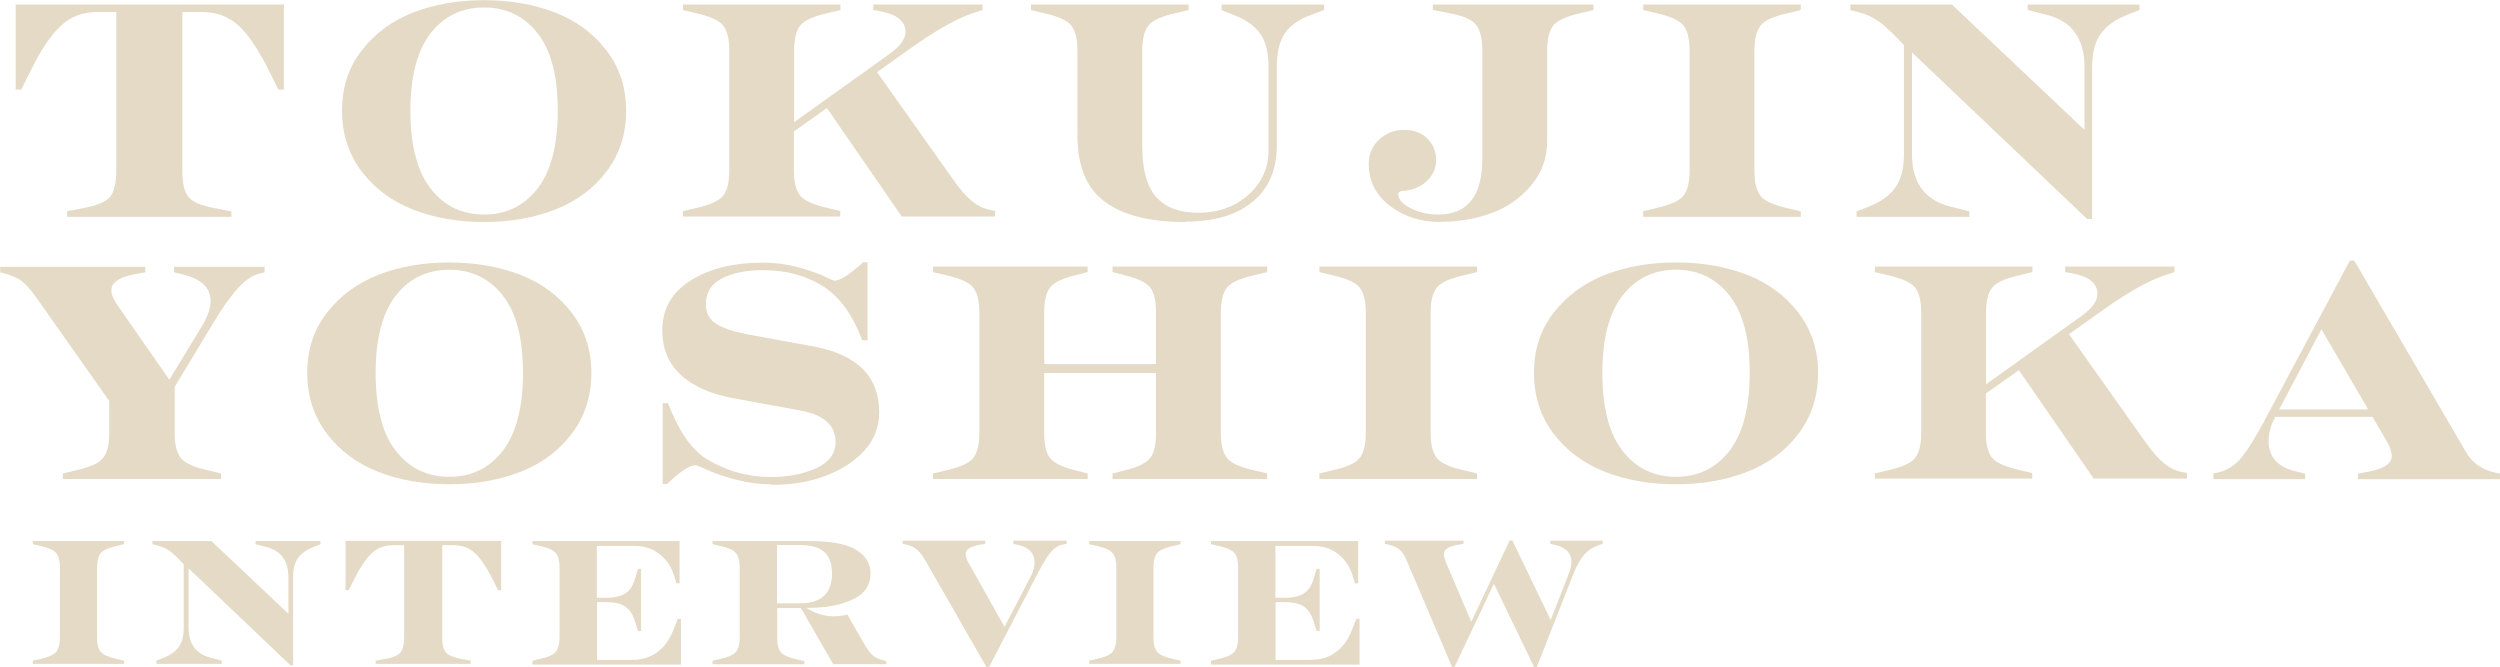 <?xml version="1.0" encoding="UTF-8"?><svg id="_レイヤー_2" xmlns="http://www.w3.org/2000/svg" viewBox="0 0 127.25 33.97"><defs><style>.cls-1{fill:#e4dac6;stroke-width:0px;}</style></defs><g id="_文字"><path class="cls-1" d="m3.42,11.03v-.28l.83-.16c.7-.13,1.15-.32,1.36-.58.2-.26.31-.7.31-1.32V.61h-.94c-.75,0-1.38.23-1.87.69-.5.46-1.01,1.21-1.53,2.26l-.5,1h-.28V.23h13.65v4.33h-.28l-.5-1c-.52-1.04-1.03-1.8-1.53-2.26-.5-.46-1.12-.69-1.87-.69h-.99v8.09c0,.62.1,1.06.31,1.32.2.26.66.45,1.36.58l.83.16v.28H3.42Z"/><path class="cls-1" d="m28.25,10.67c-1.08.42-2.29.63-3.61.63s-2.53-.21-3.61-.63c-1.08-.42-1.95-1.07-2.62-1.94-.66-.87-1-1.9-1-3.1s.33-2.2,1-3.06c.66-.86,1.53-1.5,2.61-1.93,1.08-.42,2.28-.63,3.62-.63s2.54.21,3.62.63c1.08.42,1.95,1.07,2.61,1.93s1,1.88,1,3.06-.33,2.22-1,3.1c-.66.87-1.54,1.52-2.62,1.94Zm-6.33-1.07c.68.88,1.59,1.32,2.72,1.32s2.03-.44,2.72-1.32c.68-.88,1.03-2.21,1.03-3.97s-.34-3.07-1.03-3.94c-.68-.87-1.59-1.31-2.72-1.31s-2.04.44-2.72,1.31c-.68.87-1.03,2.19-1.03,3.94s.34,3.09,1.03,3.97Z"/><path class="cls-1" d="m34.76,11.03v-.28l.67-.16c.7-.16,1.16-.36,1.37-.62.21-.26.32-.68.32-1.28V2.57c0-.6-.11-1.02-.32-1.28-.21-.26-.67-.46-1.37-.62l-.67-.16V.23h8.02v.28l-.67.16c-.7.16-1.16.36-1.37.62-.21.26-.32.68-.32,1.28v3.65l4.89-3.5c.52-.38.78-.74.78-1.1,0-.54-.43-.89-1.3-1.05l-.34-.06V.23h5.56v.28l-.52.17c-.83.28-1.84.86-3.06,1.72l-1.79,1.27,3.89,5.49c.33.47.64.82.92,1.06.28.23.58.39.92.46l.28.06v.28h-4.75l-3.81-5.52-1.68,1.19v1.99c0,.6.11,1.02.32,1.28.21.26.67.46,1.37.62l.67.16v.28h-8.02Z"/><path class="cls-1" d="m60.32,11.3c-1.79,0-3.15-.34-4.08-1.03-.94-.69-1.4-1.82-1.4-3.39V2.57c0-.6-.11-1.02-.32-1.28-.21-.26-.67-.46-1.37-.62l-.67-.16V.23h8.02v.28l-.67.16c-.7.16-1.16.36-1.37.62-.21.26-.32.68-.32,1.28v4.86c0,1.21.24,2.08.72,2.61.48.53,1.19.79,2.13.79,1.01,0,1.86-.3,2.55-.91.68-.61,1.03-1.36,1.03-2.27V3.42c0-.74-.14-1.31-.43-1.71-.29-.4-.73-.71-1.32-.94l-.64-.25V.23h5.22v.28l-.67.25c-.61.22-1.05.53-1.32.92-.28.4-.42.97-.42,1.72v4.01c0,1.21-.4,2.16-1.21,2.84-.8.68-1.95,1.03-3.43,1.03Z"/><path class="cls-1" d="m73.32,11.3c-.99,0-1.85-.27-2.57-.82-.72-.55-1.08-1.26-1.08-2.14,0-.5.18-.91.53-1.24.35-.32.77-.49,1.25-.49.51,0,.91.15,1.21.45.29.3.44.66.44,1.08s-.16.78-.48,1.08c-.32.3-.73.47-1.23.5-.15.01-.22.07-.22.17,0,.25.21.49.62.7.41.22.89.33,1.42.33,1.49,0,2.24-.95,2.24-2.84V2.57c0-.61-.11-1.04-.32-1.31-.21-.27-.67-.46-1.37-.59l-.83-.16V.23h8.18v.28l-.67.16c-.7.16-1.16.36-1.37.62-.21.26-.32.68-.32,1.28v4.62c0,.85-.27,1.59-.8,2.23-.53.64-1.2,1.12-2.01,1.42-.81.3-1.67.45-2.6.45Z"/><path class="cls-1" d="m83.64,11.03v-.28l.67-.16c.7-.16,1.16-.36,1.37-.62.21-.26.32-.68.32-1.28V2.57c0-.6-.11-1.02-.32-1.28-.21-.26-.67-.46-1.37-.62l-.67-.16V.23h8.02v.28l-.67.16c-.7.16-1.16.36-1.37.62-.21.26-.32.68-.32,1.28v6.13c0,.6.11,1.02.32,1.28.21.26.67.46,1.37.62l.67.16v.28h-8.02Z"/><path class="cls-1" d="m106.25,11.16l-8.93-8.49v5.19c0,1.43.64,2.31,1.93,2.65l.99.25v.28h-5.74v-.28l.64-.25c.6-.24,1.04-.56,1.33-.96.29-.4.44-.96.44-1.69V2.29l-.16-.16s-.1-.1-.24-.25c-.14-.15-.23-.24-.27-.27-.04-.03-.12-.1-.24-.22-.13-.12-.22-.2-.29-.24-.07-.05-.16-.11-.27-.18-.11-.07-.23-.13-.34-.18-.11-.05-.22-.09-.34-.12l-.58-.16V.23h5.17l6.75,6.38v-3.2c0-1.44-.63-2.32-1.9-2.65l-.99-.25V.23h5.69v.28l-.64.25c-.6.24-1.04.56-1.33.96s-.44.96-.44,1.69v7.74h-.25Z"/><path class="cls-1" d="m3.2,24.38v-.28l.67-.16c.7-.16,1.16-.36,1.37-.62.21-.26.32-.68.32-1.28v-1.63l-3.68-5.22c-.28-.4-.53-.68-.75-.86-.22-.18-.52-.31-.89-.41l-.23-.06v-.28h7.38v.28l-.58.11c-.76.15-1.14.41-1.14.8,0,.21.1.46.3.75l2.65,3.81,1.61-2.65c.32-.52.49-.97.49-1.35,0-.68-.47-1.13-1.41-1.36l-.45-.11v-.28h4.61v.28l-.25.06c-.37.09-.73.34-1.1.74-.37.4-.8,1-1.29,1.82l-1.94,3.21v2.35c0,.6.11,1.02.32,1.28.21.26.67.46,1.37.62l.67.16v.28H3.2Z"/><path class="cls-1" d="m26.48,24.02c-1.08.42-2.29.63-3.61.63s-2.53-.21-3.61-.63c-1.08-.42-1.95-1.07-2.62-1.94-.66-.87-1-1.9-1-3.1s.33-2.2,1-3.06c.66-.86,1.53-1.5,2.61-1.93,1.08-.42,2.28-.63,3.62-.63s2.54.21,3.62.63c1.08.42,1.95,1.07,2.61,1.93.66.86,1,1.88,1,3.06s-.33,2.22-1,3.1c-.66.87-1.54,1.52-2.62,1.94Zm-6.33-1.07c.68.88,1.59,1.32,2.72,1.32s2.03-.44,2.72-1.32c.68-.88,1.03-2.21,1.03-3.97s-.34-3.07-1.03-3.94c-.68-.87-1.59-1.31-2.72-1.31s-2.04.44-2.72,1.31c-.68.87-1.03,2.19-1.03,3.94s.34,3.09,1.03,3.97Z"/><path class="cls-1" d="m39.26,24.65c-.62,0-1.22-.08-1.82-.24-.6-.16-1.07-.32-1.43-.49-.36-.16-.56-.24-.6-.24-.31,0-.8.32-1.46.96h-.22v-4.12h.27c.55,1.43,1.21,2.38,1.96,2.84,1.02.62,2.11.92,3.26.92.9,0,1.67-.15,2.33-.45.65-.3.98-.74.98-1.32,0-.86-.59-1.39-1.77-1.61l-3.43-.63c-1.18-.22-2.08-.62-2.7-1.21-.62-.59-.92-1.33-.92-2.23,0-1.1.48-1.95,1.44-2.55.96-.61,2.18-.91,3.67-.91.64,0,1.24.08,1.8.23.56.16,1.01.31,1.32.46.32.15.5.23.54.23.27,0,.76-.31,1.46-.94h.22v3.97h-.27c-.49-1.29-1.14-2.19-1.94-2.71-.87-.57-1.91-.86-3.12-.86-.84,0-1.53.14-2.08.42-.55.28-.82.72-.82,1.32,0,.44.17.77.52.99.34.22.85.39,1.5.52l3.43.63c2.25.41,3.37,1.53,3.37,3.35,0,1.08-.53,1.96-1.58,2.66-1.06.69-2.36,1.04-3.9,1.04Z"/><path class="cls-1" d="m47.49,24.38v-.28l.67-.16c.7-.16,1.16-.36,1.37-.62.21-.26.32-.68.32-1.28v-6.13c0-.6-.11-1.02-.32-1.28-.21-.26-.67-.46-1.37-.62l-.67-.16v-.28h7.87v.28l-.67.17c-.63.16-1.04.36-1.24.61-.2.25-.3.67-.3,1.27v2.63h5.69v-2.63c0-.6-.1-1.02-.3-1.27-.2-.25-.61-.45-1.24-.61l-.67-.17v-.28h7.87v.28l-.67.16c-.7.16-1.16.36-1.37.62-.21.26-.32.68-.32,1.28v6.13c0,.6.11,1.02.32,1.28.21.26.67.46,1.37.62l.67.16v.28h-7.87v-.28l.67-.17c.63-.16,1.04-.36,1.24-.61.2-.25.3-.67.3-1.27v-3.06h-5.69v3.06c0,.6.1,1.02.3,1.27.2.25.61.45,1.24.61l.67.17v.28h-7.87Z"/><path class="cls-1" d="m67.16,24.38v-.28l.67-.16c.7-.16,1.16-.36,1.37-.62.21-.26.32-.68.32-1.28v-6.13c0-.6-.11-1.02-.32-1.28-.21-.26-.67-.46-1.37-.62l-.67-.16v-.28h8.02v.28l-.67.16c-.7.16-1.16.36-1.37.62-.21.26-.32.68-.32,1.28v6.13c0,.6.11,1.02.32,1.28.21.26.67.46,1.37.62l.67.16v.28h-8.02Z"/><path class="cls-1" d="m88.92,24.02c-1.08.42-2.29.63-3.61.63s-2.53-.21-3.61-.63c-1.08-.42-1.95-1.07-2.62-1.94-.66-.87-1-1.9-1-3.1s.33-2.2,1-3.06c.66-.86,1.53-1.5,2.61-1.93,1.08-.42,2.28-.63,3.62-.63s2.54.21,3.62.63c1.08.42,1.95,1.07,2.61,1.93.66.86,1,1.88,1,3.06s-.33,2.22-1,3.1c-.66.87-1.54,1.52-2.62,1.94Zm-6.33-1.07c.68.88,1.59,1.32,2.72,1.32s2.03-.44,2.72-1.32c.68-.88,1.03-2.21,1.03-3.97s-.34-3.07-1.03-3.94c-.68-.87-1.59-1.31-2.72-1.31s-2.04.44-2.72,1.31c-.68.87-1.03,2.19-1.03,3.94s.34,3.09,1.03,3.97Z"/><path class="cls-1" d="m95.43,24.38v-.28l.67-.16c.7-.16,1.16-.36,1.37-.62.21-.26.32-.68.32-1.28v-6.13c0-.6-.11-1.02-.32-1.28-.21-.26-.67-.46-1.37-.62l-.67-.16v-.28h8.02v.28l-.67.16c-.7.16-1.16.36-1.37.62-.21.26-.32.68-.32,1.28v3.65l4.89-3.5c.52-.38.78-.74.78-1.1,0-.54-.43-.89-1.3-1.05l-.34-.06v-.28h5.56v.28l-.52.17c-.83.28-1.84.86-3.06,1.72l-1.79,1.27,3.89,5.49c.33.47.64.82.92,1.06.28.23.58.39.92.46l.28.06v.28h-4.75l-3.81-5.52-1.68,1.19v1.99c0,.6.11,1.02.32,1.28.21.26.67.46,1.37.62l.67.16v.28h-8.02Z"/><path class="cls-1" d="m112.66,24.38v-.28l.27-.06c.45-.1.84-.36,1.16-.75.32-.4.7-1,1.13-1.8l4.39-8.23h.22l5.66,9.7c.33.6.85.96,1.54,1.1l.23.05v.28h-7.24v-.28l.58-.11c.76-.15,1.14-.41,1.14-.8,0-.21-.09-.46-.27-.77l-.71-1.21h-4.95l-.03.06c-.21.4-.31.79-.31,1.18,0,.8.47,1.32,1.41,1.54l.45.11v.28h-4.67Zm3.35-3.54h4.53l-2.38-4.08-2.15,4.08Z"/><path class="cls-1" d="m1.67,33.79v-.16l.39-.09c.41-.09.67-.21.8-.36.12-.15.19-.39.19-.74v-3.55c0-.35-.06-.59-.19-.74s-.39-.27-.8-.36l-.39-.09v-.16h4.65v.16l-.39.09c-.41.09-.67.21-.8.36-.12.15-.19.39-.19.74v3.55c0,.35.06.59.19.74.12.15.39.27.8.36l.39.09v.16H1.67Z"/><path class="cls-1" d="m14.78,33.86l-5.18-4.93v3.01c0,.83.37,1.34,1.12,1.54l.57.15v.16h-3.33v-.16l.37-.15c.35-.14.6-.32.77-.55.17-.23.25-.56.25-.98v-3.23l-.09-.09s-.06-.06-.14-.15c-.08-.08-.13-.14-.15-.15-.02-.02-.07-.06-.14-.13-.07-.07-.13-.11-.17-.14-.04-.03-.09-.06-.16-.1-.07-.04-.13-.08-.2-.1-.06-.03-.13-.05-.2-.07l-.34-.09v-.16h3l3.92,3.7v-1.85c0-.84-.37-1.35-1.1-1.54l-.57-.15v-.16h3.3v.16l-.37.15c-.35.14-.6.32-.77.55-.17.23-.25.56-.25.98v4.49h-.15Z"/><path class="cls-1" d="m19.12,33.79v-.16l.48-.09c.41-.07.67-.18.79-.34.12-.15.18-.41.18-.76v-4.69h-.55c-.44,0-.8.13-1.09.4-.29.27-.58.7-.89,1.31l-.29.58h-.16v-2.51h7.92v2.51h-.16l-.29-.58c-.3-.61-.6-1.04-.89-1.31-.29-.27-.65-.4-1.09-.4h-.57v4.69c0,.36.06.61.18.76.12.15.38.26.79.34l.48.09v.16h-4.84Z"/><path class="cls-1" d="m27.1,33.79v-.16l.39-.09c.41-.09.67-.21.8-.36.12-.15.19-.39.19-.74v-3.55c0-.35-.06-.59-.19-.74s-.39-.27-.8-.36l-.39-.09v-.16h7.49v2.15h-.16l-.11-.36c-.14-.47-.39-.84-.74-1.12s-.77-.42-1.25-.42h-1.95v2.64h.46c.4,0,.71-.07.95-.2.23-.14.4-.36.5-.68l.19-.59h.15v3.16h-.15l-.19-.58c-.11-.32-.28-.55-.5-.69-.23-.14-.54-.2-.94-.2h-.46v2.94h1.75c1.01,0,1.72-.5,2.13-1.51l.23-.58h.16v2.33h-7.55Z"/><path class="cls-1" d="m36.27,33.79v-.16l.39-.09c.41-.09.67-.21.8-.36.12-.15.19-.39.19-.74v-3.55c0-.35-.06-.59-.19-.74-.12-.15-.39-.27-.8-.36l-.39-.09v-.16h4.91c1.04,0,1.81.13,2.3.39.55.3.83.72.83,1.27,0,.58-.29,1.01-.86,1.29-.61.3-1.37.45-2.26.45h-.15c.44.28.91.43,1.4.43.24,0,.47-.03.69-.09l.83,1.45c.16.28.31.49.44.61.13.12.32.21.56.27l.15.04v.16h-2.7l-1.64-2.86h-1.21v1.51c0,.35.06.59.19.74.12.15.39.27.8.36l.39.09v.16h-4.65Zm3.28-3.08h1.17c1.08,0,1.63-.51,1.63-1.52s-.54-1.45-1.63-1.45h-1.17v2.96Z"/><path class="cls-1" d="m50.22,33.97l-3.16-5.51c-.14-.24-.28-.41-.43-.52-.14-.11-.32-.18-.54-.23l-.14-.03v-.16h4.2v.16l-.34.06c-.44.08-.66.24-.66.46,0,.12.05.27.15.45l1.83,3.26,1.35-2.6c.12-.23.18-.46.18-.68,0-.47-.27-.76-.82-.89l-.26-.06v-.16h2.71v.16l-.15.03c-.26.04-.48.18-.67.41-.19.23-.4.59-.66,1.08l-2.47,4.76h-.13Z"/><path class="cls-1" d="m55.44,33.79v-.16l.39-.09c.41-.09.67-.21.8-.36.12-.15.19-.39.19-.74v-3.55c0-.35-.06-.59-.19-.74-.12-.15-.39-.27-.8-.36l-.39-.09v-.16h4.65v.16l-.39.09c-.41.09-.67.21-.8.36-.12.15-.19.39-.19.74v3.55c0,.35.06.59.19.74.12.15.39.27.8.36l.39.09v.16h-4.65Z"/><path class="cls-1" d="m61.64,33.79v-.16l.39-.09c.41-.09.67-.21.8-.36.12-.15.19-.39.19-.74v-3.55c0-.35-.06-.59-.19-.74-.12-.15-.39-.27-.8-.36l-.39-.09v-.16h7.49v2.15h-.16l-.11-.36c-.14-.47-.39-.84-.74-1.12s-.77-.42-1.25-.42h-1.95v2.64h.46c.4,0,.71-.07.95-.2.23-.14.4-.36.5-.68l.19-.59h.15v3.16h-.15l-.19-.58c-.11-.32-.28-.55-.5-.69-.23-.14-.54-.2-.94-.2h-.46v2.94h1.75c1.01,0,1.72-.5,2.13-1.51l.23-.58h.16v2.33h-7.55Z"/><path class="cls-1" d="m73.92,33.97l-2.35-5.51c-.1-.23-.22-.4-.36-.51-.15-.11-.34-.19-.58-.24l-.14-.03v-.16h4v.16l-.34.06c-.44.08-.66.24-.66.46,0,.11.04.26.12.45l1.28,3,1.95-4.14h.14l1.95,4.05.88-2.25c.12-.3.18-.52.18-.68,0-.47-.27-.76-.82-.89l-.26-.06v-.16h2.67v.16l-.19.06c-.3.1-.55.26-.75.49-.2.23-.38.55-.55.97l-1.87,4.76h-.13l-2.05-4.25-2.01,4.25h-.13Z"/></g></svg>